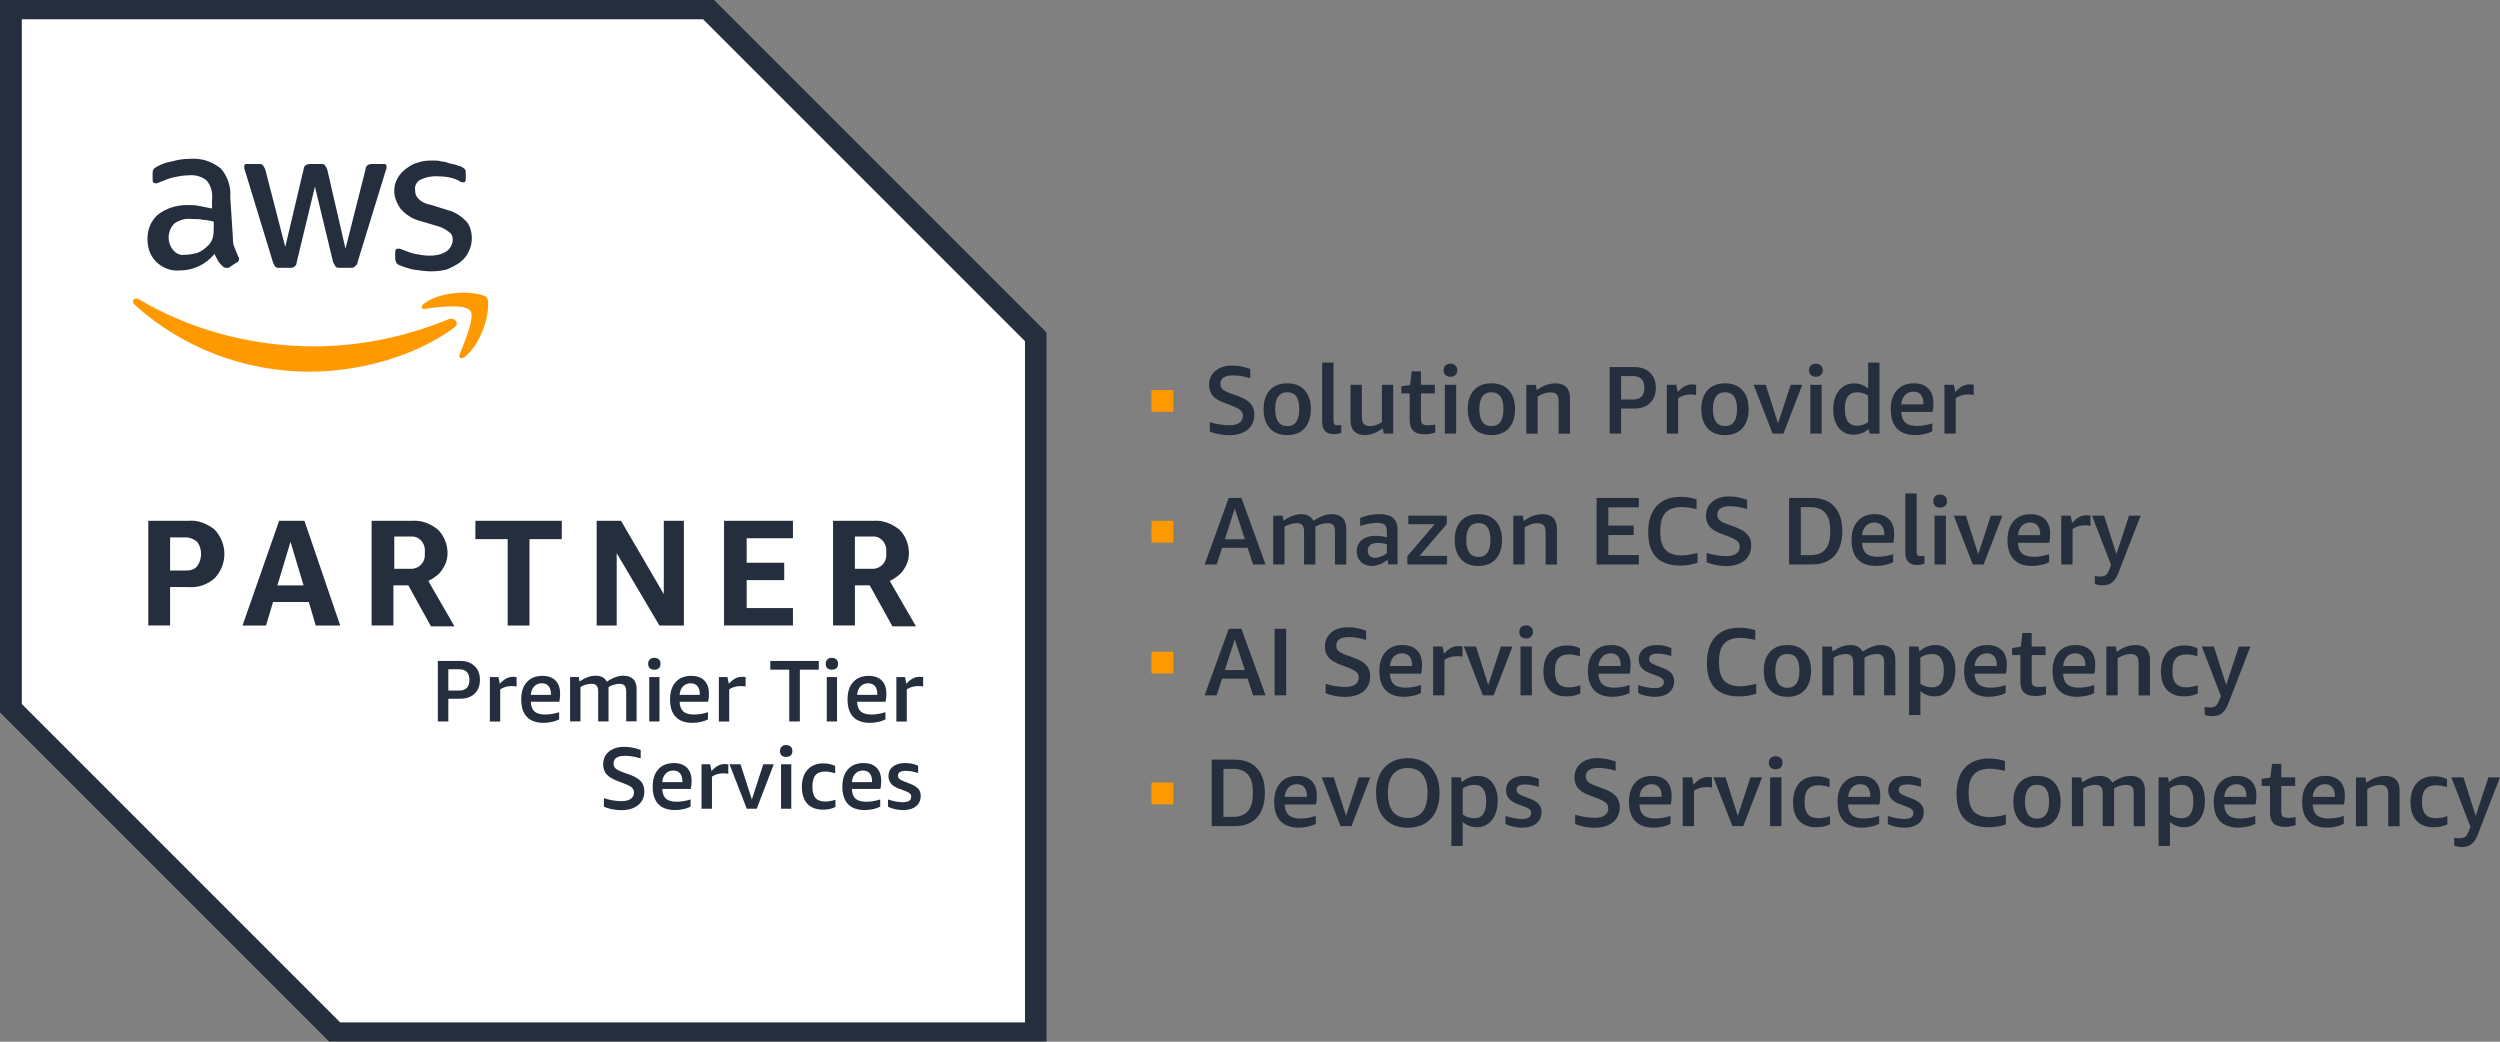 <?xml version="1.0" encoding="UTF-8"?>
<svg id="Layer_1" data-name="Layer 1" xmlns="http://www.w3.org/2000/svg" viewBox="0 0 691.06 287.94">
  <rect x="0" y="0" width="691.06" height="287.94" fill="#808080" stroke="none"/>
  <defs>
    <style>
      .cls-1 {
        fill: #f90;
      }

      .cls-2 {
        fill: #fff;
      }

      .cls-3 {
        fill: #242e3d;
      }
    </style>
  </defs>
  <path class="cls-2" d="M196.76-.71H0v197.73l91.63,91.63h197.73V91.89L196.76-.71ZM196.76-.71"/>
  <path class="cls-3" d="M194.35,5.32l88.98,88.98v188.32H94.04L6.03,194.61V5.32h188.32M196.76-.71H0v197.73l91.63,91.63h197.73V91.89L196.76-.71ZM196.76-.71"/>
  <path class="cls-3" d="M47.02,162.29v10.61h-6.03v-28.94h11.09c2.65-.24,5.06.73,7.23,2.41,3.62,3.85,3.62,9.65,0,13.5-1.92,1.7-4.58,2.65-7.23,2.41h-5.06ZM47.02,157.71h4.35c1.21,0,2.41-.24,3.13-1.21,1.44-1.92,1.44-4.82,0-6.74-.97-.73-1.92-1.21-3.13-1.21h-4.35v9.15ZM87.28,172.91l-1.92-6.5h-9.88l-1.94,6.5h-6.5l10.12-28.94h7l9.88,28.94h-6.76ZM76.69,161.82h7.23l-3.62-12.06-3.62,12.06ZM102.72,172.91v-28.94h11.09c2.67-.24,5.08.73,7.23,2.41,1.7,1.68,2.67,4.09,2.67,6.5,0,1.7-.49,3.14-1.46,4.58-.95,1.44-2.41,2.41-3.85,3.14l7.23,12.53h-6.5l-6.27-11.33h-4.11v11.09h-6.03ZM108.75,157.23h4.35c2.17.24,4.09-1.21,4.33-3.38v-1.21c.25-2.17-1.21-4.09-3.13-4.33h-5.31v8.92h-.24ZM140.33,172.91v-23.88h-8.92v-5.06h23.88v5.06h-8.93v23.88h-6.03ZM170.47,152.89v20.02h-5.54v-28.94h6.74l11.82,20.26v-20.26h5.55v28.94h-6.76l-11.82-20.02ZM200.14,172.91v-28.94h19.05v4.82h-12.79v6.76h10.38v4.82h-10.38v7.71h12.79v4.82h-19.05ZM230.28,172.91v-28.94h11.09c2.65-.24,5.06.73,7.23,2.41,1.7,1.68,2.65,4.09,2.65,6.5,0,1.7-.48,3.14-1.44,4.58s-2.41,2.41-3.85,3.14l7.23,12.53h-6.5l-6.28-11.33h-4.09v11.09h-6.03ZM236.31,157.23h4.35c2.16.24,4.09-1.21,4.33-3.38v-1.21c.24-2.17-1.21-4.09-3.13-4.33h-5.55v8.92ZM236.31,157.23"/>
  <path class="cls-3" d="M64.38,65.6c0,.97,0,1.94.49,2.89.24.73.71,1.7.97,2.41.24.25.24.49.24.73,0,.48-.24.73-.73.97l-2.17,1.44h-.71c-.49,0-.73-.24-.97-.48-.48-.49-.97-.97-1.21-1.46-.24-.48-.73-1.21-.97-1.92-2.41,2.89-5.79,4.58-9.65,4.58-2.41.24-4.82-.73-6.5-2.41-1.7-1.7-2.41-3.87-2.41-6.28,0-2.65.97-5.06,2.89-6.74,2.17-1.7,5.06-2.65,7.96-2.65,1.21,0,2.41,0,3.38.24l3.62.71v-2.41c.24-1.92-.25-3.85-1.46-5.3-1.44-1.21-3.36-1.68-5.3-1.44-1.21,0-2.41.24-3.62.48s-2.41.73-3.62,1.21c-.48.24-.73.24-1.21.49h-.48c-.49,0-.73-.25-.73-.97v-1.7c0-.48,0-.71.24-1.21.24-.24.49-.48.97-.71,1.21-.73,2.65-1.21,4.09-1.44,1.7-.49,3.38-.73,5.08-.73,3.13-.24,6.03.73,8.44,2.65,1.92,2.17,2.89,5.06,2.65,7.96l.71,11.09ZM51.11,70.43c1.21,0,2.17-.24,3.38-.48,1.21-.49,2.17-1.21,3.14-2.17.48-.49.97-1.21,1.21-2.17s.24-1.94.24-2.89v-1.46c-.97-.24-1.94-.48-2.89-.48-.97-.24-1.94-.24-3.14-.24-1.68-.24-3.38.24-4.82,1.21-1.94,1.92-2.17,5.06-.48,7.23.95,1.21,2.16,1.68,3.36,1.44h0ZM77.4,74.04c-.48,0-.97,0-1.21-.24-.24-.24-.48-.73-.71-1.21l-7.73-25.32c-.24-.49-.24-.97-.24-1.21,0-.49.24-.73.48-.73h3.38c.49,0,.97,0,1.21.24.24.25.49.73.73,1.21l5.54,21.46,5.08-21.46c0-.48.24-.95.71-1.21.49-.24.97-.24,1.21-.24h2.65c.49,0,.97,0,1.21.24.25.25.49.73.73,1.21l5.06,21.96,5.55-21.96c0-.48.24-.95.71-1.21.49-.24.73-.24,1.21-.24h3.14c.48,0,.73.24.73.49v.71c0,.24-.25.49-.25.73l-7.71,25.08c0,.48-.24.95-.73,1.21-.24.48-.71.48-1.21.48h-2.89c-.48,0-.97,0-1.21-.24-.24-.49-.48-.73-.73-1.21l-5.06-20.99-5.06,20.99c0,.48-.24.97-.73,1.21-.24.24-.71.24-.95.24h-2.9ZM119.36,75.01c-1.68,0-3.38-.24-5.06-.49-1.21-.24-2.65-.71-3.85-1.21-.73-.24-1.21-.95-1.21-1.92v-1.7c0-.71.24-.95.71-.95h.49c.24,0,.48.24.71.24,1.21.48,2.41.97,3.62,1.21,1.21.24,2.65.48,3.85.48,1.7,0,3.38-.24,4.82-1.21.97-.71,1.7-1.92,1.7-3.13,0-.97-.24-1.7-.97-2.17-.97-.73-2.17-1.44-3.38-1.7l-4.82-1.44c-1.92-.48-3.85-1.68-5.3-3.38-.97-1.44-1.7-3.13-1.7-4.82,0-1.21.25-2.41.97-3.62.49-.95,1.44-1.92,2.41-2.65.97-.71,2.17-1.44,3.38-1.68,1.44-.49,2.65-.49,4.09-.49.73,0,1.46,0,2.17.25.73,0,1.44.24,2.17.48s1.21.24,1.94.48c.48.25.95.25,1.44.49.48.24.71.48.97.71.24.25.24.73.24,1.21v1.46c0,.71-.24.95-.73.95s-.97-.24-1.21-.48c-1.92-.97-4.09-1.21-6.27-1.21-1.44,0-2.89.24-4.35.97-.95.48-1.68,1.68-1.44,2.89,0,.97.24,1.7.97,2.41.97.97,2.17,1.44,3.62,1.7l4.58,1.44c1.92.48,3.62,1.68,5.06,3.13.97,1.21,1.44,2.9,1.44,4.58,0,1.21-.24,2.65-.97,3.85-.48,1.21-1.44,2.17-2.41,2.9-.95.71-2.41,1.44-3.62,1.92-.95.25-2.65.49-4.09.49h0ZM119.36,75.01"/>
  <path class="cls-1" d="M125.39,90.68c-10.85,7.95-26.29,12.06-39.79,12.06-17.85,0-35.2-6.52-48.46-18.58-.97-.95,0-2.16,1.21-1.44,14.71,8.68,31.59,13.02,48.46,13.02,12.79,0,25.32-2.65,37.14-7.47,1.68-.73,3.38,1.21,1.44,2.41h0ZM127.07,97.92c-.48.97.49,1.44,1.46.71,5.77-4.82,7.23-14.94,6.03-16.39-1.21-1.44-11.34-2.65-17.37,1.68-.97.73-.71,1.7.24,1.44,3.38-.48,11.1-1.44,12.55.49,1.44,1.92-1.7,8.92-2.9,12.06h0ZM127.07,97.92"/>
  <path class="cls-3" d="M123.93,193.14v6.29h-2.9v-16.73h6.21c1.68,0,2.99.48,3.96,1.43.98.93,1.47,2.2,1.47,3.81s-.49,2.89-1.47,3.8c-.97.93-2.27,1.4-3.96,1.4h-3.31ZM123.93,190.88h3.01c.93,0,1.63-.25,2.11-.76.48-.5.71-1.23.71-2.18s-.24-1.71-.71-2.19c-.48-.5-1.18-.75-2.11-.75h-3.01v5.88ZM123.93,190.88"/>
  <path class="cls-3" d="M135.41,199.43v-12.28h2.37l.38,1.85c.65-.7,1.25-1.18,1.81-1.47.55-.3,1.17-.45,1.85-.45.3,0,.62.03.98.08v2.6c-.45-.07-.92-.11-1.4-.11-1.18,0-2.22.3-3.13.9v8.89h-2.86ZM135.41,199.43"/>
  <path class="cls-3" d="M146.72,193.97c.05,1.23.39,2.13,1.02,2.71.65.55,1.63.83,2.94.83,1.21,0,2.5-.2,3.88-.64v2c-.55.28-1.21.51-1.96.68-.75.18-1.53.26-2.34.26-2.01,0-3.54-.54-4.59-1.62-1.05-1.1-1.59-2.71-1.59-4.82s.5-3.67,1.55-4.82c1.03-1.15,2.46-1.73,4.3-1.73,1.56,0,2.76.43,3.62,1.28.84.85,1.28,2.07,1.28,3.65,0,.83-.07,1.57-.22,2.22h-7.87ZM149.77,188.88c-.86,0-1.57.29-2.11.86-.55.58-.87,1.36-.94,2.34h5.58v-.19c0-.98-.21-1.72-.64-2.22-.44-.53-1.05-.79-1.88-.79h0ZM149.77,188.88"/>
  <path class="cls-3" d="M173.1,199.43v-8.33c0-.73-.15-1.25-.45-1.58-.29-.33-.74-.49-1.39-.49-.5,0-1.04.09-1.62.26-.55.17-1.04.4-1.43.64v9.49h-2.86v-8.33c0-.73-.15-1.25-.45-1.58-.29-.33-.74-.49-1.39-.49-.48,0-1.01.07-1.55.22-.53.15-1.04.38-1.51.68v9.49h-2.86v-12.28h2.37l.26,1.24c.8-.55,1.56-.95,2.26-1.21.73-.25,1.44-.38,2.19-.38,1.48,0,2.5.55,3.09,1.66,1.59-1.11,3.14-1.66,4.59-1.66,1.14,0,2.05.33,2.68.94.63.6.94,1.5.94,2.67v9.01h-2.86ZM173.1,199.43"/>
  <path class="cls-3" d="M179.47,199.43v-12.28h2.83v12.28h-2.83ZM180.86,185.12c-.53,0-.94-.14-1.24-.41-.3-.3-.45-.7-.45-1.21,0-.53.15-.93.45-1.21.3-.3.72-.45,1.24-.45s.98.15,1.28.45c.3.28.45.68.45,1.21s-.15.9-.45,1.21c-.3.28-.74.41-1.28.41h0ZM180.86,185.12"/>
  <path class="cls-3" d="M187.86,193.97c.05,1.23.39,2.13,1.02,2.71.65.55,1.63.83,2.94.83,1.21,0,2.5-.2,3.88-.64v2c-.55.28-1.21.51-1.96.68-.76.18-1.53.26-2.34.26-2.01,0-3.54-.54-4.59-1.62-1.06-1.1-1.59-2.71-1.59-4.82s.5-3.67,1.55-4.82c1.03-1.15,2.46-1.73,4.3-1.73,1.56,0,2.76.43,3.62,1.28.84.85,1.28,2.07,1.28,3.65,0,.83-.07,1.57-.23,2.22h-7.87ZM190.91,188.88c-.86,0-1.57.29-2.11.86-.55.58-.87,1.36-.94,2.34h5.58v-.19c0-.98-.21-1.72-.64-2.22-.44-.53-1.05-.79-1.88-.79h0ZM190.91,188.88"/>
  <path class="cls-3" d="M198.71,199.43v-12.28h2.37l.38,1.85c.65-.7,1.26-1.18,1.81-1.47.55-.3,1.17-.45,1.85-.45.3,0,.61.03.98.08v2.6c-.45-.07-.92-.11-1.4-.11-1.18,0-2.22.3-3.13.9v8.89h-2.86ZM198.71,199.43"/>
  <path class="cls-3" d="M218.17,199.43v-14.32h-5.24v-2.41h13.41v2.41h-5.24v14.32h-2.94ZM218.17,199.43"/>
  <path class="cls-3" d="M228.54,199.43v-12.28h2.83v12.28h-2.83ZM229.93,185.12c-.53,0-.94-.14-1.24-.41-.3-.3-.45-.7-.45-1.21,0-.53.15-.93.45-1.21.3-.3.72-.45,1.24-.45s.98.15,1.28.45c.3.28.45.68.45,1.21s-.15.9-.45,1.21c-.3.28-.74.41-1.28.41h0ZM229.93,185.12"/>
  <path class="cls-3" d="M236.92,193.97c.05,1.23.39,2.13,1.02,2.71.65.55,1.63.83,2.94.83,1.21,0,2.5-.2,3.88-.64v2c-.55.28-1.21.51-1.96.68-.76.18-1.53.26-2.34.26-2.01,0-3.54-.54-4.6-1.62-1.05-1.1-1.58-2.71-1.58-4.82s.5-3.67,1.55-4.82c1.03-1.15,2.46-1.73,4.3-1.73,1.56,0,2.76.43,3.61,1.28.84.85,1.28,2.07,1.28,3.65,0,.83-.07,1.57-.23,2.22h-7.88ZM239.98,188.88c-.86,0-1.57.29-2.11.86-.55.58-.86,1.36-.94,2.34h5.58v-.19c0-.98-.22-1.72-.64-2.22-.44-.53-1.06-.79-1.88-.79h0ZM239.98,188.88"/>
  <path class="cls-3" d="M247.78,199.43v-12.28h2.38l.38,1.85c.65-.7,1.25-1.18,1.81-1.47.55-.3,1.17-.45,1.85-.45.3,0,.61.03.98.08v2.6c-.45-.07-.92-.11-1.39-.11-1.18,0-2.22.3-3.13.9v8.89h-2.86ZM247.78,199.43"/>
  <path class="cls-3" d="M170.61,215.86c-1.35-.53-2.35-1.14-2.97-1.85-.6-.73-.91-1.62-.91-2.67,0-1.51.53-2.7,1.59-3.58,1.05-.88,2.46-1.32,4.26-1.32,1.48,0,2.99.29,4.52.86v2.34c-1.57-.48-3-.72-4.3-.72-2.13,0-3.2.72-3.2,2.15,0,.55.19,1.01.57,1.36.39.35,1.09.7,2.07,1.05l2.07.75c1.33.5,2.3,1.11,2.9,1.81.6.7.9,1.61.9,2.71,0,1.61-.58,2.89-1.73,3.8-1.13.93-2.69,1.4-4.67,1.4-.85,0-1.71-.1-2.56-.26-.85-.18-1.61-.41-2.22-.72v-2.33c.77.25,1.59.45,2.45.6.88.15,1.66.22,2.33.22,1.13,0,2-.2,2.6-.6.61-.43.94-1.02.94-1.77,0-.54-.19-.99-.57-1.36-.36-.35-.99-.69-1.92-1.05l-2.15-.83ZM170.61,215.86"/>
  <path class="cls-3" d="M183.06,218.08c.05,1.23.39,2.13,1.02,2.71.65.55,1.63.83,2.94.83,1.21,0,2.5-.2,3.88-.64v2c-.55.28-1.21.51-1.96.68-.76.18-1.53.26-2.34.26-2.01,0-3.54-.54-4.6-1.62-1.05-1.1-1.58-2.71-1.58-4.82s.5-3.67,1.55-4.82c1.03-1.15,2.46-1.73,4.3-1.73,1.56,0,2.76.43,3.62,1.28.84.85,1.28,2.07,1.28,3.65,0,.83-.07,1.57-.23,2.22h-7.87ZM186.11,213c-.86,0-1.57.29-2.11.86-.55.58-.86,1.36-.94,2.34h5.57v-.19c0-.98-.22-1.72-.64-2.22-.44-.53-1.05-.79-1.88-.79h0ZM186.11,213"/>
  <path class="cls-3" d="M193.92,223.55v-12.28h2.38l.38,1.85c.65-.7,1.25-1.18,1.81-1.47.55-.3,1.17-.45,1.85-.45.3,0,.61.03.98.08v2.6c-.45-.07-.92-.11-1.39-.11-1.18,0-2.22.3-3.13.9v8.89h-2.86ZM193.92,223.55"/>
  <path class="cls-3" d="M206.43,223.55l-4.78-12.28h3.05l3.13,9.72,3.16-9.72h2.9l-4.71,12.28h-2.75ZM206.43,223.55"/>
  <path class="cls-3" d="M215.9,223.55v-12.28h2.83v12.28h-2.83ZM217.3,209.23c-.53,0-.94-.14-1.24-.41-.3-.3-.45-.7-.45-1.21,0-.53.15-.93.45-1.21.3-.3.72-.45,1.24-.45s.98.15,1.28.45c.3.28.45.68.45,1.21s-.15.9-.45,1.21c-.3.28-.74.41-1.28.41h0ZM217.3,209.23"/>
  <path class="cls-3" d="M230.93,223.06c-.95.5-2.08.75-3.39.75-1.88,0-3.34-.54-4.37-1.62-1-1.11-1.51-2.65-1.51-4.67s.53-3.66,1.59-4.78c1.05-1.16,2.52-1.73,4.41-1.73,1.14,0,2.22.25,3.2.71v2.04c-1.08-.32-2-.49-2.75-.49-1.21,0-2.1.32-2.67.98-.58.66-.86,1.68-.86,3.05v.3c0,1.36.29,2.36.86,3.02.58.63,1.47.94,2.67.94.84,0,1.8-.16,2.83-.49v2ZM230.93,223.06"/>
  <path class="cls-3" d="M235.48,218.08c.05,1.23.39,2.13,1.02,2.71.65.55,1.63.83,2.94.83,1.21,0,2.5-.2,3.88-.64v2c-.55.28-1.21.51-1.96.68-.75.18-1.53.26-2.33.26-2.01,0-3.54-.54-4.6-1.62-1.05-1.1-1.58-2.71-1.58-4.82s.5-3.67,1.54-4.82c1.03-1.15,2.46-1.73,4.3-1.73,1.56,0,2.77.43,3.62,1.28.84.85,1.28,2.07,1.28,3.65,0,.83-.08,1.57-.23,2.22h-7.87ZM238.53,213c-.85,0-1.57.29-2.11.86-.55.58-.86,1.36-.94,2.34h5.58v-.19c0-.98-.22-1.72-.64-2.22-.44-.53-1.05-.79-1.88-.79h0ZM238.53,213"/>
  <path class="cls-3" d="M251.88,220.23c0-.35-.11-.64-.34-.87-.23-.23-.64-.45-1.24-.68l-2-.75c-1.81-.7-2.71-1.83-2.71-3.39,0-1.13.41-2.01,1.24-2.64.86-.65,1.97-.98,3.35-.98s2.56.25,3.62.76v2c-1.23-.39-2.37-.6-3.43-.6-.73,0-1.27.11-1.62.34-.36.22-.53.56-.53,1.02,0,.36.13.64.38.87.24.2.69.44,1.32.71l1.88.72c.95.38,1.63.83,2.07,1.36.43.5.64,1.15.64,1.92,0,1.21-.44,2.17-1.32,2.86-.86.7-2.06,1.05-3.62,1.05-.75,0-1.5-.09-2.22-.26-.7-.15-1.33-.38-1.88-.68v-2c1.53.51,2.9.76,4.11.76.8,0,1.37-.13,1.73-.38.38-.24.57-.61.57-1.13h0ZM251.88,220.23"/>
  <rect class="cls-1" x="318.3" y="107.8" width="6.03" height="6.03"/>
  <path class="cls-3" d="M338.45,111.38c-1.48-.55-2.56-1.22-3.24-2-.65-.8-.98-1.79-.98-2.98,0-1.63.58-2.91,1.73-3.88,1.15-.98,2.71-1.47,4.67-1.47,1.63,0,3.29.33,4.97.94v2.56c-1.73-.53-3.3-.79-4.71-.79-2.36,0-3.54.79-3.54,2.37,0,.6.21,1.12.64,1.51.43.38,1.18.76,2.26,1.13l2.26.83c1.48.55,2.54,1.22,3.2,2,.68.78,1.02,1.77,1.02,2.97,0,1.8-.63,3.19-1.88,4.22-1.26,1-2.98,1.51-5.16,1.51-.97,0-1.9-.1-2.83-.3-.93-.18-1.76-.43-2.45-.76v-2.56c.84.29,1.75.49,2.68.64.95.15,1.82.23,2.6.23,1.26,0,2.2-.2,2.86-.64.68-.45,1.02-1.11,1.02-1.96,0-.6-.2-1.09-.6-1.47-.4-.4-1.12-.8-2.15-1.21l-2.37-.91ZM338.45,111.38"/>
  <path class="cls-3" d="M355.84,120.27c-2.06,0-3.68-.61-4.82-1.88-1.16-1.28-1.73-3.05-1.73-5.31s.58-3.98,1.73-5.24c1.14-1.26,2.76-1.88,4.82-1.88s3.63.63,4.78,1.88c1.15,1.25,1.73,3,1.73,5.24s-.58,4.03-1.73,5.31c-1.15,1.27-2.75,1.88-4.78,1.88h0ZM355.84,117.78c2.2,0,3.31-1.56,3.31-4.71s-1.12-4.64-3.31-4.64-3.35,1.55-3.35,4.64,1.11,4.71,3.35,4.71h0ZM355.84,117.78"/>
  <path class="cls-3" d="M370.75,119.63c-.65.25-1.35.38-2.11.38-1.03,0-1.83-.28-2.37-.87-.53-.6-.79-1.47-.79-2.6v-16.31h3.13v16.09c0,.44.08.74.23.94.16.2.46.3.86.3.3,0,.65-.03,1.05-.07v2.15ZM370.75,119.63"/>
  <path class="cls-3" d="M382.51,119.86l-.3-1.47c-1.66,1.27-3.31,1.88-4.97,1.88-1.26,0-2.22-.36-2.9-1.05-.68-.7-1.02-1.71-1.02-3.02v-9.83h3.13v8.89c0,.89.16,1.52.53,1.92.35.4.92.6,1.69.6,1.11,0,2.21-.35,3.32-1.09v-10.32h3.13v13.49h-2.6ZM382.51,119.86"/>
  <path class="cls-3" d="M396.75,119.56c-.93.33-1.92.49-2.97.49-1.41,0-2.45-.32-3.13-.98-.67-.65-.98-1.66-.98-3.02v-7.31h-2.3v-1.96l2.41-.34.45-3.8h2.56v3.73h3.84v2.37h-3.84v7.16c0,.6.13,1.03.41,1.28.3.25.79.38,1.47.38.75,0,1.44-.05,2.07-.19v2.18ZM396.75,119.56"/>
  <path class="cls-3" d="M399.39,119.86v-13.49h3.13v13.49h-3.13ZM400.93,104.15c-.58,0-1.04-.16-1.39-.49-.33-.32-.49-.77-.49-1.32s.16-1.02.49-1.32c.35-.32.81-.49,1.39-.49s1.03.18,1.36.49c.35.3.53.74.53,1.32s-.18,1-.53,1.32c-.33.32-.78.49-1.36.49h0ZM400.93,104.15"/>
  <path class="cls-3" d="M412.27,120.27c-2.06,0-3.68-.61-4.82-1.88-1.15-1.28-1.73-3.05-1.73-5.31s.58-3.98,1.73-5.24c1.14-1.26,2.76-1.88,4.82-1.88s3.63.63,4.79,1.88c1.15,1.25,1.73,3,1.73,5.24s-.58,4.03-1.73,5.31c-1.16,1.27-2.75,1.88-4.79,1.88h0ZM412.27,117.78c2.2,0,3.32-1.56,3.32-4.71s-1.12-4.64-3.32-4.64-3.35,1.55-3.35,4.64,1.1,4.71,3.35,4.71h0ZM412.27,117.78"/>
  <path class="cls-3" d="M430.85,119.86v-8.93c0-.88-.18-1.51-.53-1.88-.37-.4-.92-.6-1.7-.6-1.18,0-2.37.4-3.58,1.17v10.25h-3.13v-13.49h2.6l.3,1.47c1.66-1.26,3.39-1.88,5.2-1.88,1.29,0,2.27.34,2.94,1.02.68.68,1.02,1.67,1.02,2.98v9.91h-3.13ZM430.85,119.86"/>
  <path class="cls-3" d="M448.11,112.93v6.93h-3.16v-18.39h6.82c1.83,0,3.28.51,4.33,1.55,1.07,1.03,1.62,2.44,1.62,4.18s-.55,3.19-1.62,4.22c-1.05,1.01-2.5,1.51-4.33,1.51h-3.66ZM448.11,110.44h3.31c1.03,0,1.81-.28,2.34-.83.53-.54.79-1.35.79-2.41s-.26-1.86-.79-2.41c-.53-.54-1.31-.83-2.34-.83h-3.31v6.48ZM448.11,110.44"/>
  <path class="cls-3" d="M460.75,119.86v-13.49h2.6l.41,2c.7-.78,1.36-1.32,1.96-1.62.63-.32,1.31-.49,2.04-.49.35,0,.72.02,1.09.07v2.86c-.51-.1-1-.15-1.51-.15-1.31,0-2.47.34-3.47,1.02v9.8h-3.13ZM460.75,119.86"/>
  <path class="cls-3" d="M476.84,120.27c-2.06,0-3.68-.61-4.82-1.88-1.15-1.28-1.73-3.05-1.73-5.31s.58-3.98,1.73-5.24c1.14-1.26,2.77-1.88,4.82-1.88s3.63.63,4.79,1.88c1.15,1.25,1.73,3,1.73,5.24s-.58,4.03-1.73,5.31c-1.16,1.27-2.75,1.88-4.79,1.88h0ZM476.84,117.78c2.2,0,3.32-1.56,3.32-4.71s-1.12-4.64-3.32-4.64-3.35,1.55-3.35,4.64,1.1,4.71,3.35,4.71h0ZM476.84,117.78"/>
  <path class="cls-3" d="M489.99,119.86l-5.24-13.49h3.35l3.39,10.66,3.5-10.66h3.2l-5.2,13.49h-3.02ZM489.99,119.86"/>
  <path class="cls-3" d="M500.42,119.86v-13.49h3.13v13.49h-3.13ZM501.96,104.15c-.58,0-1.04-.16-1.4-.49-.32-.32-.49-.77-.49-1.32s.16-1.02.49-1.32c.35-.32.82-.49,1.4-.49s1.03.18,1.36.49c.35.3.53.74.53,1.32s-.18,1-.53,1.32c-.33.32-.78.49-1.36.49h0ZM501.96,104.15"/>
  <path class="cls-3" d="M516.85,119.86l-.34-1.28c-1.18,1.05-2.56,1.58-4.14,1.58-1.71,0-3.08-.62-4.11-1.88-1.01-1.28-1.51-2.99-1.51-5.12,0-1.41.23-2.65.68-3.73.47-1.08,1.14-1.92,2-2.52.88-.62,1.91-.94,3.09-.94,1.41,0,2.69.48,3.88,1.39v-7.12h3.13v19.63h-2.67ZM513.35,117.67c1.05,0,2.07-.31,3.05-.98v-7.31c-.9-.61-1.91-.94-3.01-.94-1.19,0-2.05.38-2.6,1.13-.55.73-.83,1.87-.83,3.43,0,3.12,1.13,4.67,3.39,4.67h0ZM513.35,117.67"/>
  <path class="cls-3" d="M525.55,113.87c.05,1.33.43,2.31,1.13,2.94.7.63,1.78.94,3.24.94,1.31,0,2.71-.24,4.22-.72v2.19c-.6.32-1.32.59-2.15.75-.82.2-1.65.3-2.52.3-2.24,0-3.94-.6-5.09-1.81-1.16-1.21-1.73-2.96-1.73-5.27s.56-4.04,1.69-5.31c1.13-1.28,2.69-1.92,4.71-1.92,1.73,0,3.06.48,3.99,1.43.92.93,1.4,2.26,1.4,3.99,0,.93-.08,1.76-.23,2.49h-8.66ZM528.94,108.26c-.95,0-1.73.31-2.34.94-.6.63-.95,1.48-1.05,2.56h6.14v-.19c0-1.07-.24-1.9-.72-2.45-.48-.58-1.15-.86-2.03-.86h0ZM528.94,108.26"/>
  <path class="cls-3" d="M537.49,119.86v-13.49h2.6l.41,2c.7-.78,1.36-1.32,1.96-1.62.63-.32,1.31-.49,2.03-.49.35,0,.72.02,1.09.07v2.86c-.51-.1-1-.15-1.5-.15-1.31,0-2.48.34-3.47,1.02v9.8h-3.13ZM537.49,119.86"/>
  <rect class="cls-1" x="318.3" y="143.97" width="6.03" height="6.03"/>
  <path class="cls-3" d="M346.4,156.03l-1.54-4.6h-7.05l-1.5,4.6h-3.32l6.67-18.39h3.5l6.67,18.39h-3.43ZM338.57,149.06h5.54l-2.79-8.48-2.75,8.48ZM338.57,149.06"/>
  <path class="cls-3" d="M369.02,156.03v-9.16c0-.8-.16-1.38-.49-1.73-.3-.35-.82-.53-1.54-.53-.55,0-1.14.1-1.77.26-.6.18-1.16.41-1.62.72v10.44h-3.13v-9.16c0-.8-.18-1.38-.49-1.73-.3-.35-.82-.53-1.55-.53-.5,0-1.05.1-1.66.26-.58.15-1.16.39-1.7.72v10.44h-3.13v-13.49h2.6l.26,1.36c.91-.6,1.75-1.04,2.53-1.32.77-.3,1.57-.45,2.37-.45,1.63,0,2.76.63,3.39,1.85,1.76-1.22,3.44-1.85,5.09-1.85,1.25,0,2.22.34,2.9,1.02.7.68,1.05,1.67,1.05,2.98v9.91h-3.13ZM369.02,156.03"/>
  <path class="cls-3" d="M383.74,156.03l-.23-1.28c-.63.53-1.32.94-2.07,1.24-.76.3-1.5.45-2.22.45-1.25,0-2.29-.38-3.05-1.13-.75-.75-1.13-1.71-1.13-2.9,0-1.29.47-2.35,1.4-3.13.95-.78,2.23-1.17,3.84-1.17.93,0,1.96.14,3.09.41v-1.58c0-.9-.2-1.53-.6-1.88-.38-.35-1.05-.53-2.04-.53-1.38,0-2.96.29-4.75.86v-2.18c.66-.32,1.45-.59,2.38-.79.95-.2,1.9-.3,2.86-.3,1.73,0,3.02.35,3.85,1.05.83.7,1.24,1.81,1.24,3.31v9.53h-2.56ZM380.09,154.18c.5,0,1.03-.1,1.58-.3.58-.23,1.14-.54,1.69-.94v-2.56c-.95-.2-1.79-.3-2.52-.3-1.83,0-2.75.72-2.75,2.15,0,.63.17,1.12.53,1.47.35.33.84.49,1.47.49h0ZM380.09,154.18"/>
  <path class="cls-3" d="M389.03,156.03v-2.3l7.54-8.82h-7.27v-2.37h10.63v2.3l-7.54,8.82h7.61v2.37h-10.96ZM389.03,156.03"/>
  <path class="cls-3" d="M408.67,156.44c-2.06,0-3.68-.61-4.82-1.88-1.15-1.28-1.73-3.05-1.73-5.31s.58-3.98,1.73-5.24c1.14-1.26,2.77-1.88,4.82-1.88s3.63.63,4.79,1.88c1.15,1.25,1.73,3,1.73,5.24s-.58,4.03-1.73,5.31c-1.16,1.27-2.75,1.88-4.79,1.88h0ZM408.67,153.95c2.2,0,3.32-1.56,3.32-4.71s-1.12-4.64-3.32-4.64-3.35,1.55-3.35,4.64,1.11,4.71,3.35,4.71h0ZM408.67,153.95"/>
  <path class="cls-3" d="M427.25,156.03v-8.93c0-.88-.18-1.51-.53-1.88-.37-.4-.92-.6-1.7-.6-1.18,0-2.37.4-3.58,1.17v10.25h-3.13v-13.49h2.6l.3,1.47c1.66-1.26,3.39-1.88,5.2-1.88,1.29,0,2.27.34,2.94,1.02.68.68,1.02,1.67,1.02,2.98v9.91h-3.13ZM427.25,156.03"/>
  <path class="cls-3" d="M441.34,156.03v-18.39h11.68v2.6h-8.44v5.05h7.01v2.6h-7.01v5.54h8.44v2.6h-11.68ZM441.34,156.03"/>
  <path class="cls-3" d="M469.23,155.54c-1.38.53-2.97.79-4.78.79-2.93,0-5.12-.77-6.63-2.3-1.5-1.56-2.22-3.87-2.22-6.93s.77-5.51,2.3-7.2c1.56-1.71,3.78-2.56,6.67-2.56,1.61,0,3.06.24,4.41.71v2.67c-1.76-.38-3.13-.57-4.11-.57-2.01,0-3.5.53-4.49,1.59-.96,1.03-1.43,2.64-1.43,4.82v.64c0,2.13.47,3.73,1.43,4.78.98,1.03,2.46,1.55,4.45,1.55,1.11,0,2.58-.23,4.41-.68v2.67ZM469.23,155.54"/>
  <path class="cls-3" d="M475.8,147.55c-1.48-.55-2.56-1.22-3.24-2-.65-.8-.98-1.79-.98-2.98,0-1.63.58-2.91,1.73-3.88,1.15-.98,2.71-1.47,4.67-1.47,1.63,0,3.29.33,4.97.94v2.56c-1.73-.53-3.3-.79-4.71-.79-2.36,0-3.54.79-3.54,2.37,0,.6.22,1.12.64,1.51.42.38,1.18.76,2.26,1.13l2.26.83c1.48.55,2.54,1.22,3.2,2,.68.78,1.02,1.77,1.02,2.97,0,1.8-.63,3.19-1.88,4.22-1.25,1-2.97,1.51-5.16,1.51-.97,0-1.9-.1-2.83-.3-.93-.18-1.76-.43-2.45-.76v-2.56c.84.29,1.75.49,2.67.64.95.15,1.82.23,2.6.23,1.26,0,2.2-.2,2.86-.64.68-.45,1.02-1.11,1.02-1.96,0-.6-.2-1.09-.6-1.47-.4-.4-1.12-.8-2.15-1.21l-2.38-.91ZM475.8,147.55"/>
  <path class="cls-3" d="M494.55,156.03v-18.39h6.29c2.71,0,4.79.79,6.22,2.38,1.44,1.56,2.19,3.82,2.19,6.78s-.74,5.25-2.19,6.86c-1.46,1.58-3.54,2.37-6.25,2.37h-6.26ZM497.79,140.2v13.26h2.67c3.64,0,5.46-2.12,5.46-6.37v-.57c0-4.22-1.82-6.33-5.46-6.33h-2.67ZM497.79,140.2"/>
  <path class="cls-3" d="M514.72,150.04c.05,1.33.43,2.31,1.13,2.94.7.63,1.78.94,3.24.94,1.31,0,2.71-.24,4.22-.72v2.19c-.6.32-1.32.59-2.15.75-.82.2-1.65.3-2.53.3-2.23,0-3.94-.6-5.09-1.81-1.15-1.21-1.73-2.96-1.73-5.27s.57-4.04,1.7-5.31c1.13-1.28,2.69-1.92,4.71-1.92,1.73,0,3.06.48,3.99,1.43.92.93,1.39,2.26,1.39,3.99,0,.93-.07,1.76-.23,2.49h-8.66ZM518.11,144.43c-.95,0-1.73.31-2.33.94-.6.63-.95,1.48-1.05,2.56h6.14v-.19c0-1.07-.24-1.9-.72-2.45-.48-.58-1.15-.86-2.04-.86h0ZM518.11,144.43"/>
  <path class="cls-3" d="M531.95,155.8c-.65.25-1.36.38-2.11.38-1.03,0-1.83-.28-2.37-.87-.53-.6-.79-1.47-.79-2.6v-16.31h3.13v16.09c0,.44.08.74.23.94.16.2.47.3.87.3.3,0,.65-.03,1.05-.07v2.15ZM531.95,155.8"/>
  <path class="cls-3" d="M534.76,156.03v-13.49h3.13v13.49h-3.13ZM536.31,140.32c-.58,0-1.04-.16-1.4-.49-.33-.32-.49-.77-.49-1.32s.16-1.02.49-1.32c.35-.32.82-.49,1.4-.49s1.03.18,1.35.49c.35.3.53.74.53,1.32s-.18,1-.53,1.32c-.32.32-.78.49-1.35.49h0ZM536.31,140.32"/>
  <path class="cls-3" d="M545.32,156.03l-5.24-13.49h3.35l3.39,10.66,3.5-10.66h3.2l-5.2,13.49h-3.02ZM545.32,156.03"/>
  <path class="cls-3" d="M557.82,150.04c.05,1.33.43,2.31,1.13,2.94.7.63,1.78.94,3.24.94,1.31,0,2.71-.24,4.22-.72v2.19c-.6.32-1.32.59-2.15.75-.82.2-1.65.3-2.52.3-2.24,0-3.94-.6-5.09-1.81-1.16-1.21-1.73-2.96-1.73-5.27s.56-4.04,1.69-5.31c1.13-1.28,2.69-1.92,4.71-1.92,1.73,0,3.06.48,3.99,1.43.92.93,1.4,2.26,1.4,3.99,0,.93-.08,1.76-.23,2.49h-8.66ZM561.21,144.43c-.95,0-1.73.31-2.34.94-.6.63-.95,1.48-1.05,2.56h6.14v-.19c0-1.07-.24-1.9-.71-2.45-.48-.58-1.16-.86-2.04-.86h0ZM561.21,144.43"/>
  <path class="cls-3" d="M569.78,156.03v-13.49h2.6l.41,2c.7-.78,1.36-1.32,1.96-1.62.63-.32,1.31-.49,2.03-.49.35,0,.72.02,1.09.07v2.86c-.51-.1-1-.15-1.5-.15-1.31,0-2.48.34-3.47,1.02v9.8h-3.13ZM569.78,156.03"/>
  <path class="cls-3" d="M583.56,156.18l-5.28-13.64h3.35l3.39,10.66,3.5-10.66h3.2l-6.07,15.64c-.48,1.28-1.05,2.2-1.73,2.75-.68.58-1.56.87-2.64.87-.78,0-1.53-.13-2.22-.38v-2.19c.43.1.88.15,1.36.15.76,0,1.32-.14,1.7-.41.38-.29.73-.89,1.09-1.85l.34-.94ZM583.56,156.18"/>
  <rect class="cls-1" x="318.3" y="180.14" width="6.03" height="6.03"/>
  <path class="cls-3" d="M346.4,192.2l-1.54-4.6h-7.05l-1.5,4.6h-3.32l6.67-18.39h3.5l6.67,18.39h-3.43ZM338.57,185.23h5.54l-2.79-8.48-2.75,8.48ZM338.57,185.23"/>
  <rect class="cls-3" x="352.33" y="173.81" width="3.2" height="18.39"/>
  <path class="cls-3" d="M370.47,183.72c-1.48-.55-2.56-1.22-3.24-2-.65-.8-.98-1.79-.98-2.98,0-1.63.58-2.91,1.73-3.88,1.15-.98,2.71-1.47,4.67-1.47,1.63,0,3.29.33,4.97.94v2.56c-1.73-.53-3.3-.79-4.71-.79-2.36,0-3.54.79-3.54,2.37,0,.6.21,1.12.64,1.51.43.38,1.18.76,2.26,1.13l2.26.83c1.48.55,2.54,1.22,3.2,2,.68.78,1.02,1.77,1.02,2.97,0,1.8-.63,3.19-1.88,4.22-1.26,1-2.98,1.51-5.16,1.51-.97,0-1.9-.1-2.83-.3-.93-.18-1.76-.43-2.45-.76v-2.56c.84.29,1.75.49,2.67.64.95.15,1.82.23,2.6.23,1.26,0,2.2-.2,2.86-.64.68-.45,1.02-1.11,1.02-1.96,0-.6-.2-1.09-.6-1.47-.4-.4-1.12-.8-2.15-1.21l-2.37-.91ZM370.47,183.72"/>
  <path class="cls-3" d="M384.19,186.21c.05,1.33.43,2.31,1.13,2.94.7.63,1.78.94,3.24.94,1.31,0,2.71-.24,4.22-.72v2.19c-.6.32-1.32.59-2.15.75-.82.2-1.65.3-2.52.3-2.23,0-3.94-.6-5.09-1.81-1.16-1.21-1.73-2.96-1.73-5.27s.57-4.04,1.69-5.31c1.13-1.28,2.69-1.92,4.71-1.92,1.73,0,3.06.48,3.99,1.43.92.93,1.4,2.26,1.4,3.99,0,.93-.08,1.76-.23,2.49h-8.66ZM387.58,180.6c-.95,0-1.73.31-2.34.94-.6.63-.95,1.48-1.05,2.56h6.14v-.19c0-1.07-.24-1.9-.71-2.45-.48-.58-1.16-.86-2.04-.86h0ZM387.58,180.6"/>
  <path class="cls-3" d="M396.15,192.2v-13.49h2.6l.41,2c.7-.78,1.36-1.32,1.96-1.62.63-.32,1.31-.49,2.04-.49.35,0,.71.02,1.09.07v2.86c-.51-.1-1-.15-1.5-.15-1.31,0-2.48.34-3.47,1.02v9.8h-3.13ZM396.15,192.2"/>
  <path class="cls-3" d="M409.89,192.2l-5.24-13.49h3.35l3.39,10.66,3.5-10.66h3.2l-5.2,13.49h-3.02ZM409.89,192.2"/>
  <path class="cls-3" d="M420.31,192.2v-13.49h3.13v13.49h-3.13ZM421.86,176.49c-.58,0-1.04-.16-1.4-.49-.32-.32-.49-.77-.49-1.32s.16-1.02.49-1.32c.35-.32.82-.49,1.4-.49s1.03.18,1.36.49c.35.3.53.74.53,1.32s-.18,1-.53,1.32c-.33.32-.78.49-1.36.49h0ZM421.86,176.49"/>
  <path class="cls-3" d="M436.85,191.67c-1.05.55-2.31.83-3.77.83-2.06,0-3.66-.6-4.78-1.81-1.12-1.21-1.66-2.91-1.66-5.12s.58-4.01,1.73-5.28c1.14-1.26,2.77-1.88,4.82-1.88,1.3,0,2.49.26,3.54.79v2.19c-1.19-.33-2.19-.49-3.02-.49-1.34,0-2.32.37-2.94,1.09-.63.7-.94,1.81-.94,3.31v.34c0,1.5.32,2.59.94,3.31.62.7,1.59,1.05,2.94,1.05.95,0,2-.19,3.13-.56v2.22ZM436.85,191.67"/>
  <path class="cls-3" d="M441.85,186.21c.05,1.33.42,2.31,1.13,2.94.7.63,1.78.94,3.24.94,1.31,0,2.71-.24,4.22-.72v2.19c-.6.32-1.32.59-2.15.75-.82.2-1.65.3-2.53.3-2.23,0-3.94-.6-5.09-1.81-1.15-1.21-1.73-2.96-1.73-5.27s.57-4.04,1.7-5.31c1.13-1.28,2.69-1.92,4.71-1.92,1.73,0,3.06.48,3.99,1.43.92.93,1.39,2.26,1.39,3.99,0,.93-.07,1.76-.23,2.49h-8.66ZM445.24,180.6c-.95,0-1.73.31-2.33.94-.6.63-.95,1.48-1.05,2.56h6.14v-.19c0-1.07-.24-1.9-.72-2.45-.48-.58-1.15-.86-2.04-.86h0ZM445.24,180.6"/>
  <path class="cls-3" d="M459.91,188.54c0-.4-.13-.71-.38-.94-.25-.24-.72-.5-1.4-.75l-2.19-.83c-1.98-.75-2.97-2-2.97-3.73,0-1.23.45-2.2,1.35-2.9.93-.73,2.16-1.09,3.69-1.09s2.81.29,3.99.86v2.19c-1.38-.45-2.66-.68-3.8-.68-.82,0-1.4.14-1.77.38-.38.23-.57.6-.57,1.13,0,.38.13.69.38.94.28.23.77.49,1.51.79l2.04.79c1.05.4,1.81.89,2.26,1.47.46.55.72,1.27.72,2.15,0,1.31-.48,2.36-1.43,3.13-.95.78-2.29,1.17-3.95,1.17-.83,0-1.65-.1-2.45-.3-.8-.16-1.51-.41-2.11-.72v-2.22c1.71.55,3.22.83,4.52.83.88,0,1.52-.13,1.92-.41.42-.28.64-.69.64-1.24h0ZM459.91,188.54"/>
  <path class="cls-3" d="M485.46,191.71c-1.38.53-2.98.79-4.78.79-2.93,0-5.12-.77-6.63-2.3-1.49-1.56-2.22-3.87-2.22-6.93s.77-5.51,2.3-7.2c1.56-1.71,3.78-2.56,6.67-2.56,1.61,0,3.06.24,4.41.71v2.67c-1.76-.38-3.13-.57-4.11-.57-2.01,0-3.5.53-4.49,1.59-.96,1.03-1.43,2.64-1.43,4.82v.64c0,2.13.47,3.73,1.43,4.78.98,1.03,2.46,1.55,4.45,1.55,1.11,0,2.58-.23,4.41-.68v2.67ZM485.46,191.71"/>
  <path class="cls-3" d="M494.1,192.61c-2.06,0-3.68-.61-4.82-1.88-1.16-1.28-1.73-3.05-1.73-5.31s.58-3.98,1.73-5.24c1.14-1.26,2.76-1.88,4.82-1.88s3.63.63,4.78,1.88c1.15,1.25,1.73,3,1.73,5.24s-.58,4.03-1.73,5.31c-1.15,1.27-2.75,1.88-4.78,1.88h0ZM494.1,190.12c2.2,0,3.31-1.56,3.31-4.71s-1.12-4.64-3.31-4.64-3.35,1.55-3.35,4.64,1.1,4.71,3.35,4.71h0ZM494.1,190.12"/>
  <path class="cls-3" d="M520.82,192.2v-9.16c0-.8-.16-1.38-.49-1.73-.3-.35-.82-.53-1.55-.53-.55,0-1.14.1-1.77.26-.6.18-1.16.41-1.62.72v10.44h-3.13v-9.16c0-.8-.18-1.38-.49-1.73-.3-.35-.82-.53-1.55-.53-.5,0-1.05.1-1.66.26-.58.15-1.16.39-1.7.72v10.44h-3.13v-13.49h2.6l.26,1.36c.9-.6,1.75-1.04,2.52-1.32.77-.3,1.57-.45,2.38-.45,1.63,0,2.76.63,3.39,1.85,1.76-1.22,3.44-1.85,5.09-1.85,1.26,0,2.22.34,2.9,1.02.7.68,1.05,1.67,1.05,2.98v9.91h-3.13ZM520.82,192.2"/>
  <path class="cls-3" d="M527.71,197.66v-18.95h2.6l.26,1.36c.63-.58,1.32-1.02,2.07-1.32.75-.3,1.52-.45,2.34-.45,1.67,0,3.03.63,4.03,1.88,1.01,1.25,1.51,2.96,1.51,5.09,0,1.42-.25,2.65-.71,3.73-.45,1.08-1.12,1.93-2,2.56-.85.63-1.86.94-3.01.94-.75,0-1.48-.13-2.19-.38-.68-.28-1.27-.64-1.77-1.09v6.63h-3.13ZM534,180.78c-1.16,0-2.21.33-3.17.98v7.23c.98.68,2.04,1.02,3.17,1.02s1.96-.38,2.49-1.13c.54-.77.83-1.96.83-3.54s-.29-2.7-.83-3.43c-.53-.76-1.36-1.13-2.49-1.13h0ZM534,180.78"/>
  <path class="cls-3" d="M545.83,186.21c.05,1.33.42,2.31,1.13,2.94.7.63,1.78.94,3.24.94,1.31,0,2.71-.24,4.22-.72v2.19c-.6.32-1.32.59-2.15.75-.81.2-1.64.3-2.52.3-2.23,0-3.94-.6-5.09-1.81-1.15-1.21-1.73-2.96-1.73-5.27s.57-4.04,1.7-5.31c1.13-1.28,2.68-1.92,4.71-1.92,1.73,0,3.06.48,4,1.43.92.93,1.39,2.26,1.39,3.99,0,.93-.07,1.76-.23,2.49h-8.66ZM549.22,180.6c-.95,0-1.73.31-2.33.94-.6.63-.95,1.48-1.05,2.56h6.14v-.19c0-1.07-.24-1.9-.72-2.45-.48-.58-1.15-.86-2.04-.86h0ZM549.22,180.6"/>
  <path class="cls-3" d="M565.58,191.9c-.93.33-1.92.49-2.98.49-1.41,0-2.45-.32-3.13-.98-.67-.65-.98-1.66-.98-3.02v-7.31h-2.3v-1.96l2.41-.34.45-3.8h2.56v3.73h3.84v2.37h-3.84v7.16c0,.6.13,1.03.41,1.28.3.25.79.38,1.47.38.75,0,1.44-.05,2.07-.19v2.18ZM565.58,191.9"/>
  <path class="cls-3" d="M570.29,186.21c.05,1.33.43,2.31,1.13,2.94.7.63,1.78.94,3.24.94,1.31,0,2.71-.24,4.22-.72v2.19c-.6.32-1.32.59-2.15.75-.82.2-1.65.3-2.52.3-2.24,0-3.94-.6-5.09-1.81-1.16-1.21-1.73-2.96-1.73-5.27s.56-4.04,1.69-5.31c1.13-1.28,2.69-1.92,4.71-1.92,1.73,0,3.06.48,3.99,1.43.92.93,1.4,2.26,1.4,3.99,0,.93-.08,1.76-.23,2.49h-8.66ZM573.69,180.6c-.95,0-1.73.31-2.34.94-.6.63-.95,1.48-1.05,2.56h6.14v-.19c0-1.07-.24-1.9-.72-2.45-.48-.58-1.15-.86-2.03-.86h0ZM573.69,180.6"/>
  <path class="cls-3" d="M591.17,192.2v-8.93c0-.88-.18-1.51-.53-1.88-.36-.4-.92-.6-1.69-.6-1.18,0-2.38.4-3.58,1.17v10.25h-3.13v-13.49h2.6l.3,1.47c1.66-1.26,3.39-1.88,5.2-1.88,1.3,0,2.27.34,2.94,1.02.68.68,1.02,1.67,1.02,2.98v9.91h-3.13ZM591.17,192.2"/>
  <path class="cls-3" d="M607.54,191.67c-1.05.55-2.31.83-3.77.83-2.06,0-3.66-.6-4.78-1.81-1.12-1.21-1.66-2.91-1.66-5.12s.58-4.01,1.73-5.28c1.14-1.26,2.76-1.88,4.82-1.88,1.29,0,2.49.26,3.54.79v2.19c-1.19-.33-2.19-.49-3.02-.49-1.34,0-2.32.37-2.94,1.09-.63.7-.94,1.81-.94,3.31v.34c0,1.5.32,2.59.94,3.31.62.7,1.59,1.05,2.94,1.05.95,0,2-.19,3.13-.56v2.22ZM607.54,191.67"/>
  <path class="cls-3" d="M613.9,192.35l-5.27-13.64h3.35l3.39,10.66,3.5-10.66h3.2l-6.06,15.64c-.48,1.28-1.05,2.2-1.73,2.75-.68.58-1.56.87-2.64.87-.78,0-1.53-.13-2.22-.38v-2.19c.43.1.88.15,1.36.15.75,0,1.32-.14,1.69-.41.38-.29.73-.89,1.09-1.85l.34-.94ZM613.9,192.35"/>
  <rect class="cls-1" x="318.3" y="216.31" width="6.03" height="6.03"/>
  <path class="cls-3" d="M334.95,228.37v-18.39h6.29c2.71,0,4.78.79,6.21,2.38,1.45,1.56,2.19,3.82,2.19,6.78s-.74,5.25-2.19,6.86c-1.46,1.58-3.54,2.37-6.25,2.37h-6.25ZM338.19,212.54v13.26h2.67c3.64,0,5.46-2.12,5.46-6.37v-.57c0-4.22-1.82-6.33-5.46-6.33h-2.67ZM338.19,212.54"/>
  <path class="cls-3" d="M355.12,222.38c.05,1.33.43,2.31,1.13,2.94.7.63,1.78.94,3.24.94,1.31,0,2.71-.24,4.22-.72v2.19c-.6.32-1.32.59-2.15.75-.82.2-1.65.3-2.52.3-2.23,0-3.94-.6-5.09-1.81-1.16-1.21-1.73-2.96-1.73-5.27s.57-4.04,1.69-5.31c1.13-1.28,2.69-1.92,4.71-1.92,1.73,0,3.06.48,3.99,1.43.92.93,1.4,2.26,1.4,3.99,0,.93-.08,1.76-.23,2.49h-8.66ZM358.51,216.77c-.95,0-1.73.31-2.34.94-.6.63-.95,1.48-1.05,2.56h6.14v-.19c0-1.07-.24-1.9-.71-2.45-.48-.58-1.16-.86-2.04-.86h0ZM358.51,216.77"/>
  <path class="cls-3" d="M370.58,228.37l-5.24-13.49h3.35l3.39,10.66,3.5-10.66h3.2l-5.2,13.49h-3.01ZM370.58,228.37"/>
  <path class="cls-3" d="M383.64,219.18c0,2.29.47,4.02,1.4,5.2.95,1.15,2.31,1.73,4.11,1.73s3.14-.58,4.07-1.73c.92-1.18,1.39-2.91,1.39-5.2s-.48-3.97-1.39-5.12c-.93-1.18-2.29-1.77-4.07-1.77s-3.15.59-4.11,1.77c-.93,1.15-1.4,2.86-1.4,5.12h0ZM380.36,219.18c0-1.94.34-3.62,1.02-5.05.69-1.44,1.71-2.57,3.02-3.35,1.33-.8,2.91-1.21,4.75-1.21s3.29.38,4.6,1.13c1.33.75,2.35,1.86,3.09,3.31.73,1.46,1.09,3.19,1.09,5.16s-.35,3.68-1.05,5.12c-.68,1.43-1.68,2.55-3.02,3.35-1.33.77-2.9,1.17-4.71,1.17s-3.34-.38-4.67-1.13c-1.31-.77-2.32-1.88-3.05-3.31-.7-1.44-1.05-3.18-1.05-5.2h0ZM380.36,219.18"/>
  <path class="cls-3" d="M401.21,233.83v-18.95h2.6l.26,1.36c.63-.58,1.32-1.02,2.07-1.32.76-.3,1.52-.45,2.34-.45,1.67,0,3.03.63,4.03,1.88,1,1.25,1.5,2.96,1.5,5.09,0,1.42-.25,2.65-.71,3.73-.45,1.08-1.12,1.93-2,2.56-.86.63-1.86.94-3.02.94-.75,0-1.48-.13-2.19-.38-.68-.28-1.27-.64-1.77-1.09v6.63h-3.13ZM407.5,216.95c-1.15,0-2.21.33-3.16.98v7.23c.98.68,2.04,1.02,3.16,1.02s1.96-.38,2.49-1.13c.54-.77.83-1.96.83-3.54s-.29-2.7-.83-3.43c-.53-.76-1.36-1.13-2.49-1.13h0ZM407.5,216.95"/>
  <path class="cls-3" d="M423.25,224.71c0-.4-.13-.71-.38-.94-.25-.24-.71-.5-1.39-.75l-2.19-.83c-1.98-.75-2.98-2-2.98-3.73,0-1.23.45-2.2,1.36-2.9.93-.73,2.16-1.09,3.69-1.09s2.81.29,3.99.86v2.19c-1.38-.45-2.66-.68-3.81-.68-.82,0-1.39.14-1.77.38-.38.23-.56.6-.56,1.13,0,.38.13.69.38.94.28.23.77.49,1.51.79l2.03.79c1.06.4,1.81.89,2.26,1.47.47.55.72,1.27.72,2.15,0,1.31-.48,2.36-1.43,3.13-.95.78-2.29,1.17-3.96,1.17-.83,0-1.64-.1-2.45-.3-.8-.16-1.51-.41-2.11-.72v-2.22c1.71.55,3.22.83,4.52.83.88,0,1.52-.13,1.92-.41.43-.28.64-.69.64-1.24h0ZM423.25,224.71"/>
  <path class="cls-3" d="M439.45,219.89c-1.48-.55-2.56-1.22-3.24-2-.65-.8-.98-1.79-.98-2.98,0-1.63.58-2.91,1.73-3.88,1.16-.98,2.71-1.47,4.67-1.47,1.63,0,3.29.33,4.97.94v2.56c-1.73-.53-3.3-.79-4.71-.79-2.36,0-3.54.79-3.54,2.37,0,.6.21,1.12.64,1.51.43.38,1.18.76,2.26,1.13l2.26.83c1.48.55,2.54,1.22,3.2,2,.68.78,1.02,1.77,1.02,2.97,0,1.8-.63,3.19-1.88,4.22-1.26,1-2.98,1.51-5.16,1.51-.96,0-1.9-.1-2.83-.3-.93-.18-1.76-.43-2.45-.76v-2.56c.84.29,1.75.49,2.67.64.95.15,1.82.23,2.6.23,1.26,0,2.2-.2,2.86-.64.68-.45,1.02-1.11,1.02-1.96,0-.6-.2-1.09-.6-1.47-.4-.4-1.12-.8-2.15-1.21l-2.37-.91ZM439.45,219.89"/>
  <path class="cls-3" d="M453.18,222.38c.05,1.33.43,2.31,1.13,2.94.7.63,1.78.94,3.24.94,1.31,0,2.71-.24,4.22-.72v2.19c-.6.32-1.32.59-2.15.75-.82.2-1.65.3-2.52.3-2.23,0-3.94-.6-5.09-1.81-1.16-1.21-1.73-2.96-1.73-5.27s.57-4.04,1.69-5.31c1.13-1.28,2.69-1.92,4.71-1.92,1.73,0,3.06.48,3.99,1.43.92.93,1.4,2.26,1.4,3.99,0,.93-.08,1.76-.23,2.49h-8.66ZM456.57,216.77c-.95,0-1.73.31-2.34.94-.6.63-.95,1.48-1.05,2.56h6.14v-.19c0-1.07-.24-1.9-.71-2.45-.48-.58-1.16-.86-2.04-.86h0ZM456.57,216.77"/>
  <path class="cls-3" d="M465.14,228.37v-13.49h2.6l.41,2c.7-.78,1.36-1.32,1.96-1.62.63-.32,1.31-.49,2.04-.49.35,0,.71.02,1.09.07v2.86c-.51-.1-1-.15-1.5-.15-1.31,0-2.48.34-3.47,1.02v9.8h-3.13ZM465.14,228.37"/>
  <path class="cls-3" d="M478.87,228.37l-5.24-13.49h3.35l3.39,10.66,3.5-10.66h3.2l-5.2,13.49h-3.02ZM478.87,228.37"/>
  <path class="cls-3" d="M489.3,228.37v-13.49h3.13v13.49h-3.13ZM490.84,212.66c-.58,0-1.04-.16-1.4-.49-.32-.32-.49-.77-.49-1.32s.16-1.02.49-1.32c.35-.32.82-.49,1.4-.49s1.03.18,1.36.49c.35.3.53.74.53,1.32s-.18,1-.53,1.32c-.33.32-.78.49-1.36.49h0ZM490.84,212.66"/>
  <path class="cls-3" d="M505.85,227.84c-1.05.55-2.31.83-3.77.83-2.06,0-3.66-.6-4.78-1.81-1.12-1.21-1.66-2.91-1.66-5.12s.58-4.01,1.73-5.28c1.14-1.26,2.76-1.88,4.82-1.88,1.3,0,2.49.26,3.54.79v2.19c-1.19-.33-2.19-.49-3.02-.49-1.34,0-2.32.37-2.94,1.09-.63.7-.94,1.81-.94,3.31v.34c0,1.5.32,2.59.94,3.31.62.7,1.59,1.05,2.94,1.05.95,0,2-.19,3.13-.56v2.22ZM505.85,227.84"/>
  <path class="cls-3" d="M510.85,222.38c.05,1.33.42,2.31,1.13,2.94.7.63,1.78.94,3.24.94,1.31,0,2.71-.24,4.22-.72v2.19c-.6.32-1.32.59-2.14.75-.82.2-1.65.3-2.53.3-2.23,0-3.94-.6-5.09-1.81-1.15-1.21-1.73-2.96-1.73-5.27s.57-4.04,1.7-5.31c1.13-1.28,2.69-1.92,4.71-1.92,1.74,0,3.07.48,4,1.43.92.93,1.39,2.26,1.39,3.99,0,.93-.07,1.76-.23,2.49h-8.66ZM514.24,216.77c-.95,0-1.73.31-2.33.94-.6.63-.95,1.48-1.05,2.56h6.14v-.19c0-1.07-.24-1.9-.72-2.45-.48-.58-1.15-.86-2.04-.86h0ZM514.24,216.77"/>
  <path class="cls-3" d="M528.9,224.71c0-.4-.13-.71-.38-.94-.25-.24-.72-.5-1.4-.75l-2.19-.83c-1.98-.75-2.97-2-2.97-3.73,0-1.23.45-2.2,1.36-2.9.93-.73,2.16-1.09,3.69-1.09s2.81.29,3.99.86v2.19c-1.38-.45-2.66-.68-3.8-.68-.82,0-1.4.14-1.77.38-.38.23-.57.6-.57,1.13,0,.38.13.69.38.94.28.23.77.49,1.51.79l2.04.79c1.05.4,1.81.89,2.26,1.47.46.55.72,1.27.72,2.15,0,1.31-.48,2.36-1.43,3.13-.95.78-2.29,1.17-3.95,1.17-.83,0-1.65-.1-2.45-.3-.8-.16-1.51-.41-2.11-.72v-2.22c1.71.55,3.22.83,4.52.83.88,0,1.52-.13,1.92-.41.43-.28.64-.69.64-1.24h0ZM528.9,224.71"/>
  <path class="cls-3" d="M554.46,227.88c-1.38.53-2.98.79-4.78.79-2.93,0-5.12-.77-6.63-2.3-1.49-1.56-2.22-3.87-2.22-6.93s.77-5.51,2.3-7.2c1.56-1.71,3.78-2.56,6.67-2.56,1.61,0,3.06.24,4.41.71v2.67c-1.76-.38-3.13-.57-4.11-.57-2.01,0-3.5.53-4.49,1.59-.97,1.03-1.43,2.64-1.43,4.82v.64c0,2.13.46,3.73,1.43,4.78.98,1.03,2.46,1.55,4.45,1.55,1.11,0,2.58-.23,4.41-.68v2.67ZM554.46,227.88"/>
  <path class="cls-3" d="M563.1,228.78c-2.06,0-3.68-.61-4.82-1.88-1.16-1.28-1.73-3.05-1.73-5.31s.58-3.98,1.73-5.24c1.14-1.26,2.76-1.88,4.82-1.88s3.63.63,4.78,1.88c1.15,1.25,1.73,3,1.73,5.24s-.58,4.03-1.73,5.31c-1.15,1.27-2.75,1.88-4.78,1.88h0ZM563.1,226.29c2.2,0,3.31-1.56,3.31-4.71s-1.12-4.64-3.31-4.64-3.35,1.55-3.35,4.64,1.1,4.71,3.35,4.71h0ZM563.1,226.29"/>
  <path class="cls-3" d="M589.81,228.37v-9.16c0-.8-.16-1.38-.49-1.73-.3-.35-.82-.53-1.55-.53-.55,0-1.14.1-1.77.26-.6.18-1.16.41-1.62.72v10.44h-3.13v-9.16c0-.8-.18-1.38-.49-1.73-.3-.35-.82-.53-1.55-.53-.5,0-1.05.1-1.66.26-.58.15-1.16.39-1.7.72v10.44h-3.13v-13.49h2.6l.26,1.36c.9-.6,1.75-1.04,2.52-1.32.77-.3,1.57-.45,2.38-.45,1.63,0,2.76.63,3.39,1.85,1.76-1.22,3.44-1.85,5.09-1.85,1.26,0,2.22.34,2.9,1.02.7.68,1.05,1.67,1.05,2.98v9.91h-3.13ZM589.81,228.37"/>
  <path class="cls-3" d="M596.69,233.83v-18.95h2.6l.26,1.36c.63-.58,1.32-1.02,2.07-1.32.75-.3,1.52-.45,2.34-.45,1.67,0,3.03.63,4.03,1.88,1.01,1.25,1.51,2.96,1.51,5.09,0,1.42-.25,2.65-.71,3.73-.45,1.08-1.12,1.93-2,2.56-.85.63-1.86.94-3.01.94-.75,0-1.48-.13-2.19-.38-.68-.28-1.27-.64-1.77-1.09v6.63h-3.13ZM602.98,216.95c-1.15,0-2.21.33-3.17.98v7.23c.98.68,2.04,1.02,3.17,1.02s1.96-.38,2.49-1.13c.54-.77.83-1.96.83-3.54s-.29-2.7-.83-3.43c-.53-.76-1.36-1.13-2.49-1.13h0ZM602.98,216.95"/>
  <path class="cls-3" d="M614.83,222.38c.05,1.33.43,2.31,1.13,2.94.7.63,1.78.94,3.24.94,1.31,0,2.71-.24,4.22-.72v2.19c-.6.32-1.32.59-2.15.75-.82.2-1.64.3-2.52.3-2.23,0-3.94-.6-5.09-1.81-1.15-1.21-1.73-2.96-1.73-5.27s.57-4.04,1.69-5.31c1.13-1.28,2.69-1.92,4.71-1.92,1.73,0,3.06.48,3.99,1.43.92.93,1.4,2.26,1.4,3.99,0,.93-.07,1.76-.23,2.49h-8.67ZM618.22,216.77c-.95,0-1.73.31-2.33.94-.6.63-.95,1.48-1.06,2.56h6.14v-.19c0-1.07-.24-1.9-.72-2.45-.48-.58-1.15-.86-2.04-.86h0ZM618.22,216.77"/>
  <path class="cls-3" d="M634.57,228.07c-.93.33-1.92.49-2.98.49-1.41,0-2.45-.32-3.13-.98-.67-.65-.98-1.66-.98-3.02v-7.31h-2.3v-1.96l2.41-.34.45-3.8h2.56v3.73h3.84v2.37h-3.84v7.16c0,.6.13,1.03.41,1.28.3.25.79.38,1.47.38.75,0,1.44-.05,2.07-.19v2.18ZM634.57,228.07"/>
  <path class="cls-3" d="M639.28,222.38c.05,1.33.43,2.31,1.13,2.94.7.63,1.78.94,3.24.94,1.31,0,2.71-.24,4.22-.72v2.19c-.6.32-1.32.59-2.15.75-.82.2-1.65.3-2.52.3-2.24,0-3.94-.6-5.09-1.81-1.16-1.21-1.73-2.96-1.73-5.27s.56-4.04,1.69-5.31c1.13-1.28,2.69-1.92,4.71-1.92,1.73,0,3.06.48,3.99,1.43.92.93,1.4,2.26,1.4,3.99,0,.93-.08,1.76-.23,2.49h-8.66ZM642.67,216.77c-.95,0-1.73.31-2.34.94-.6.63-.95,1.48-1.05,2.56h6.14v-.19c0-1.07-.24-1.9-.72-2.45-.48-.58-1.15-.86-2.03-.86h0ZM642.67,216.77"/>
  <path class="cls-3" d="M660.17,228.37v-8.93c0-.88-.18-1.51-.53-1.88-.36-.4-.92-.6-1.69-.6-1.18,0-2.38.4-3.58,1.17v10.25h-3.13v-13.49h2.6l.3,1.47c1.66-1.26,3.39-1.88,5.2-1.88,1.3,0,2.27.34,2.94,1.02.68.68,1.02,1.67,1.02,2.98v9.91h-3.13ZM660.17,228.37"/>
  <path class="cls-3" d="M676.53,227.84c-1.05.55-2.31.83-3.77.83-2.06,0-3.66-.6-4.78-1.81-1.12-1.21-1.66-2.91-1.66-5.12s.58-4.01,1.73-5.28c1.14-1.26,2.76-1.88,4.82-1.88,1.3,0,2.49.26,3.54.79v2.19c-1.19-.33-2.19-.49-3.02-.49-1.34,0-2.32.37-2.94,1.09-.63.7-.94,1.81-.94,3.31v.34c0,1.5.32,2.59.94,3.31.62.7,1.59,1.05,2.94,1.05.95,0,2-.19,3.13-.56v2.22ZM676.53,227.84"/>
  <path class="cls-3" d="M682.88,228.52l-5.27-13.64h3.35l3.39,10.66,3.5-10.66h3.2l-6.06,15.64c-.48,1.28-1.05,2.2-1.73,2.75-.68.58-1.56.87-2.64.87-.78,0-1.53-.13-2.22-.38v-2.19c.43.1.88.15,1.36.15.75,0,1.32-.14,1.69-.41.38-.29.73-.89,1.09-1.85l.34-.94ZM682.88,228.52"/>
</svg>